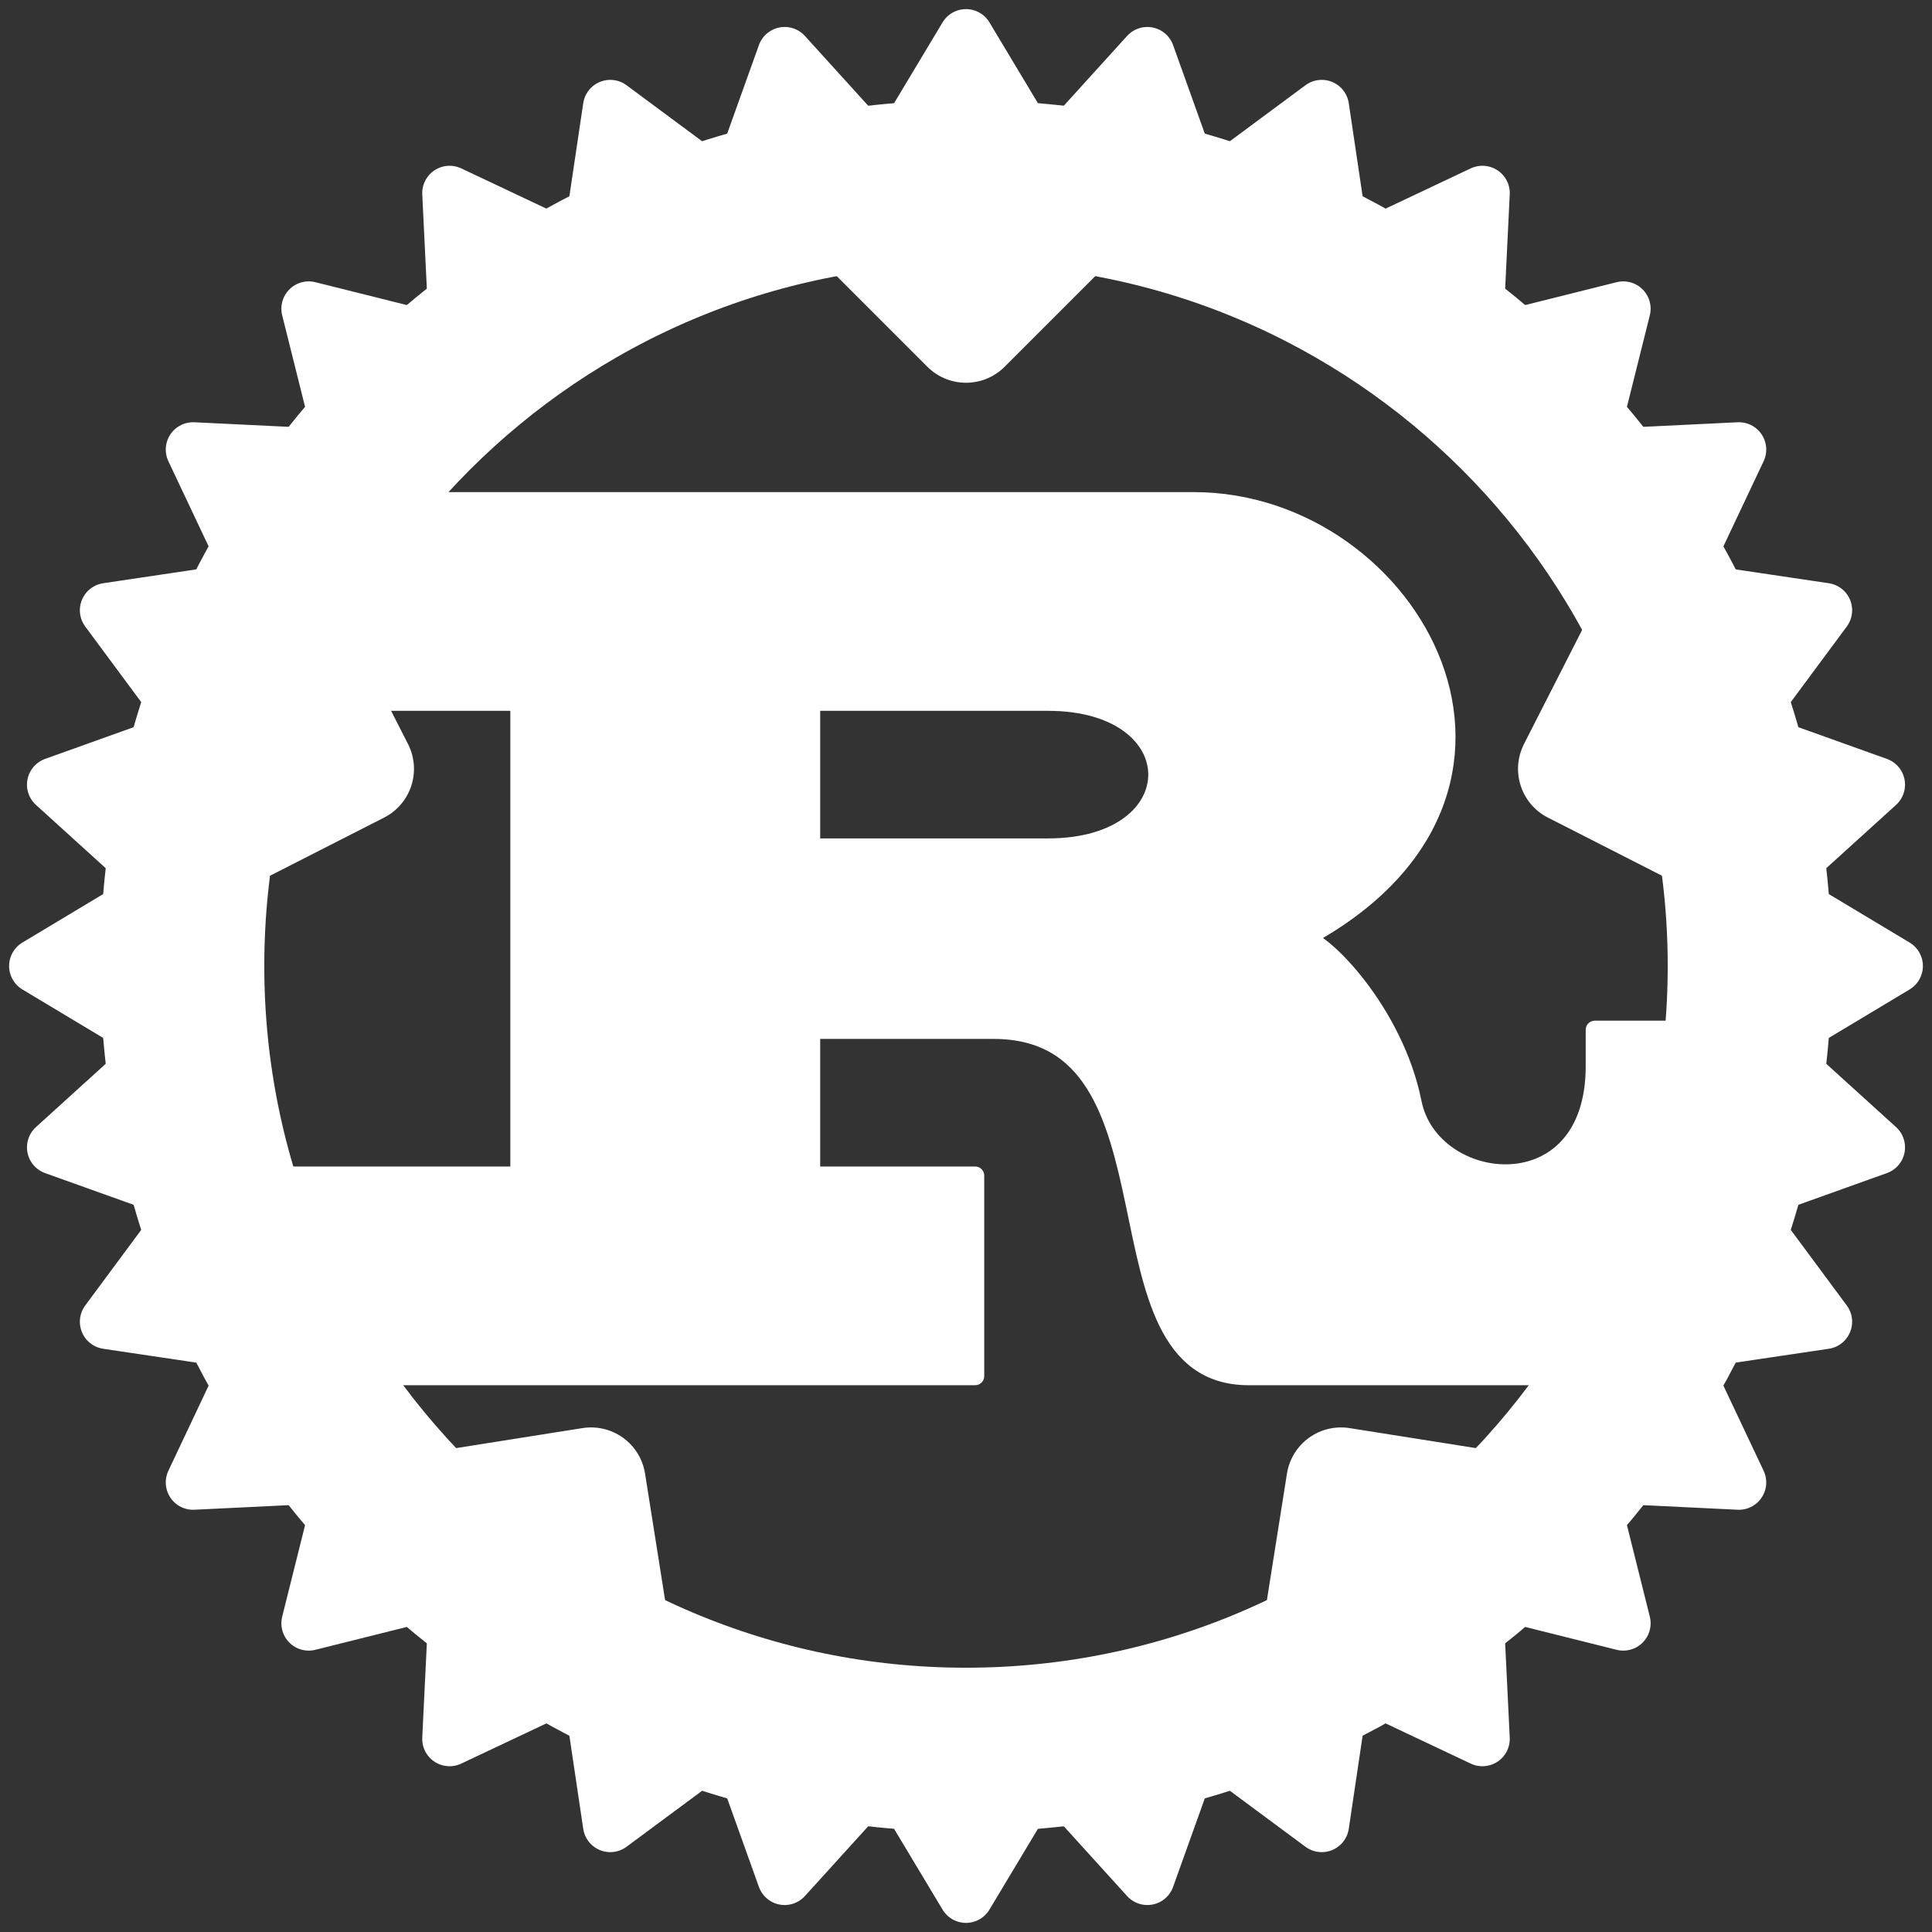 <svg width="106" height="106" viewBox="0 0 106 106" fill="none" xmlns="http://www.w3.org/2000/svg">
<rect x="0" y="0" width="106" height="106" fill="#333333" stroke="none"/>
<g clip-path="url(#clip0_1_2)">
<path d="M44.5 38.5H57.5C65.5 38.5 65.5 46.5 57.5 46.5H44.5V38.5ZM13.5 75.5H53.5V64.5H44.5V56.5H54.5C65.5 56.5 59.5 75.5 68.5 75.5H93.5V56.5H87.5V58.5C87.5 66.5 78.5 65.5 77.5 60.5C76.5 55.5 72.5 51.5 71.5 51.5C86.5 43.5 77.5 27.5 65.5 27.5H18.5V38.5H28.5V64.5H13.5V75.5Z" fill="white" stroke="white" stroke-linejoin="round"/>
<path d="M53 96C76.748 96 96 76.748 96 53C96 29.252 76.748 10 53 10C29.252 10 10 29.252 10 53C10 76.748 29.252 96 53 96Z" stroke="white" stroke-width="9"/>
<path d="M99 56L104 53L99 50V56Z" fill="white" stroke="white" stroke-width="3" stroke-linejoin="round"/>
<path d="M97.531 64.916L103.02 62.95L98.701 59.032L97.531 64.916Z" fill="white" stroke="white" stroke-width="3" stroke-linejoin="round"/>
<path d="M94.35 73.375L100.118 72.517L96.647 67.832L94.35 73.375Z" fill="white" stroke="white" stroke-width="3" stroke-linejoin="round"/>
<path d="M89.581 81.051L95.405 81.334L92.914 76.062L89.581 81.051Z" fill="white" stroke="white" stroke-width="3" stroke-linejoin="round"/>
<path d="M83.406 87.648L89.062 89.062L87.648 83.406L83.406 87.648Z" fill="white" stroke="white" stroke-width="3" stroke-linejoin="round"/>
<path d="M76.062 92.914L81.334 95.405L81.051 89.581L76.062 92.914Z" fill="white" stroke="white" stroke-width="3" stroke-linejoin="round"/>
<path d="M67.832 96.647L72.517 100.118L73.375 94.35L67.832 96.647Z" fill="white" stroke="white" stroke-width="3" stroke-linejoin="round"/>
<path d="M59.032 98.701L62.95 103.02L64.916 97.531L59.032 98.701Z" fill="white" stroke="white" stroke-width="3" stroke-linejoin="round"/>
<path d="M50 99L53 104L56 99H50Z" fill="white" stroke="white" stroke-width="3" stroke-linejoin="round"/>
<path d="M41.084 97.531L43.05 103.02L46.968 98.701L41.084 97.531Z" fill="white" stroke="white" stroke-width="3" stroke-linejoin="round"/>
<path d="M32.625 94.35L33.483 100.118L38.168 96.647L32.625 94.35Z" fill="white" stroke="white" stroke-width="3" stroke-linejoin="round"/>
<path d="M24.949 89.581L24.666 95.405L29.938 92.914L24.949 89.581Z" fill="white" stroke="white" stroke-width="3" stroke-linejoin="round"/>
<path d="M18.352 83.406L16.938 89.062L22.594 87.648L18.352 83.406Z" fill="white" stroke="white" stroke-width="3" stroke-linejoin="round"/>
<path d="M13.086 76.062L10.595 81.334L16.419 81.051L13.086 76.062Z" fill="white" stroke="white" stroke-width="3" stroke-linejoin="round"/>
<path d="M9.353 67.832L5.882 72.517L11.65 73.375L9.353 67.832Z" fill="white" stroke="white" stroke-width="3" stroke-linejoin="round"/>
<path d="M7.299 59.032L2.98 62.95L8.469 64.916L7.299 59.032Z" fill="white" stroke="white" stroke-width="3" stroke-linejoin="round"/>
<path d="M7 50L2 53L7 56L7 50Z" fill="white" stroke="white" stroke-width="3" stroke-linejoin="round"/>
<path d="M8.469 41.084L2.98 43.05L7.299 46.968L8.469 41.084Z" fill="white" stroke="white" stroke-width="3" stroke-linejoin="round"/>
<path d="M11.65 32.625L5.882 33.483L9.353 38.168L11.65 32.625Z" fill="white" stroke="white" stroke-width="3" stroke-linejoin="round"/>
<path d="M16.419 24.949L10.595 24.666L13.086 29.938L16.419 24.949Z" fill="white" stroke="white" stroke-width="3" stroke-linejoin="round"/>
<path d="M22.594 18.352L16.938 16.938L18.352 22.594L22.594 18.352Z" fill="white" stroke="white" stroke-width="3" stroke-linejoin="round"/>
<path d="M29.938 13.086L24.666 10.595L24.949 16.419L29.938 13.086Z" fill="white" stroke="white" stroke-width="3" stroke-linejoin="round"/>
<path d="M38.168 9.354L33.483 5.882L32.625 11.65L38.168 9.354Z" fill="white" stroke="white" stroke-width="3" stroke-linejoin="round"/>
<path d="M46.968 7.299L43.05 2.98L41.084 8.469L46.968 7.299Z" fill="white" stroke="white" stroke-width="3" stroke-linejoin="round"/>
<path d="M56 7L53 2L50 7L56 7Z" fill="white" stroke="white" stroke-width="3" stroke-linejoin="round"/>
<path d="M64.916 8.469L62.95 2.98L59.032 7.299L64.916 8.469Z" fill="white" stroke="white" stroke-width="3" stroke-linejoin="round"/>
<path d="M73.375 11.65L72.517 5.882L67.832 9.353L73.375 11.65Z" fill="white" stroke="white" stroke-width="3" stroke-linejoin="round"/>
<path d="M81.051 16.419L81.334 10.595L76.062 13.086L81.051 16.419Z" fill="white" stroke="white" stroke-width="3" stroke-linejoin="round"/>
<path d="M87.648 22.594L89.062 16.938L83.406 18.352L87.648 22.594Z" fill="white" stroke="white" stroke-width="3" stroke-linejoin="round"/>
<path d="M92.914 29.938L95.405 24.666L89.581 24.949L92.914 29.938Z" fill="white" stroke="white" stroke-width="3" stroke-linejoin="round"/>
<path d="M96.647 38.168L100.118 33.483L94.35 32.625L96.647 38.168Z" fill="white" stroke="white" stroke-width="3" stroke-linejoin="round"/>
<path d="M98.701 46.968L103.02 43.05L97.531 41.084L98.701 46.968Z" fill="white" stroke="white" stroke-width="3" stroke-linejoin="round"/>
<path d="M46 11L53 18L60 11H46Z" fill="white" stroke="white" stroke-width="6" stroke-linejoin="round"/>
<path d="M90.781 33.364L86.287 42.184L95.108 46.679L90.781 33.364Z" fill="white" stroke="white" stroke-width="6" stroke-linejoin="round"/>
<path d="M83.35 82.864L73.573 81.316L72.024 91.093L83.35 82.864Z" fill="white" stroke="white" stroke-width="6" stroke-linejoin="round"/>
<path d="M33.976 91.093L32.428 81.316L22.65 82.864L33.976 91.093Z" fill="white" stroke="white" stroke-width="6" stroke-linejoin="round"/>
<path d="M10.893 46.679L19.713 42.184L15.219 33.364L10.893 46.679Z" fill="white" stroke="white" stroke-width="6" stroke-linejoin="round"/>
</g>
<defs>
<clipPath id="clip0_1_2">
<rect width="106" height="106" fill="white"/>
</clipPath>
</defs>
</svg>
